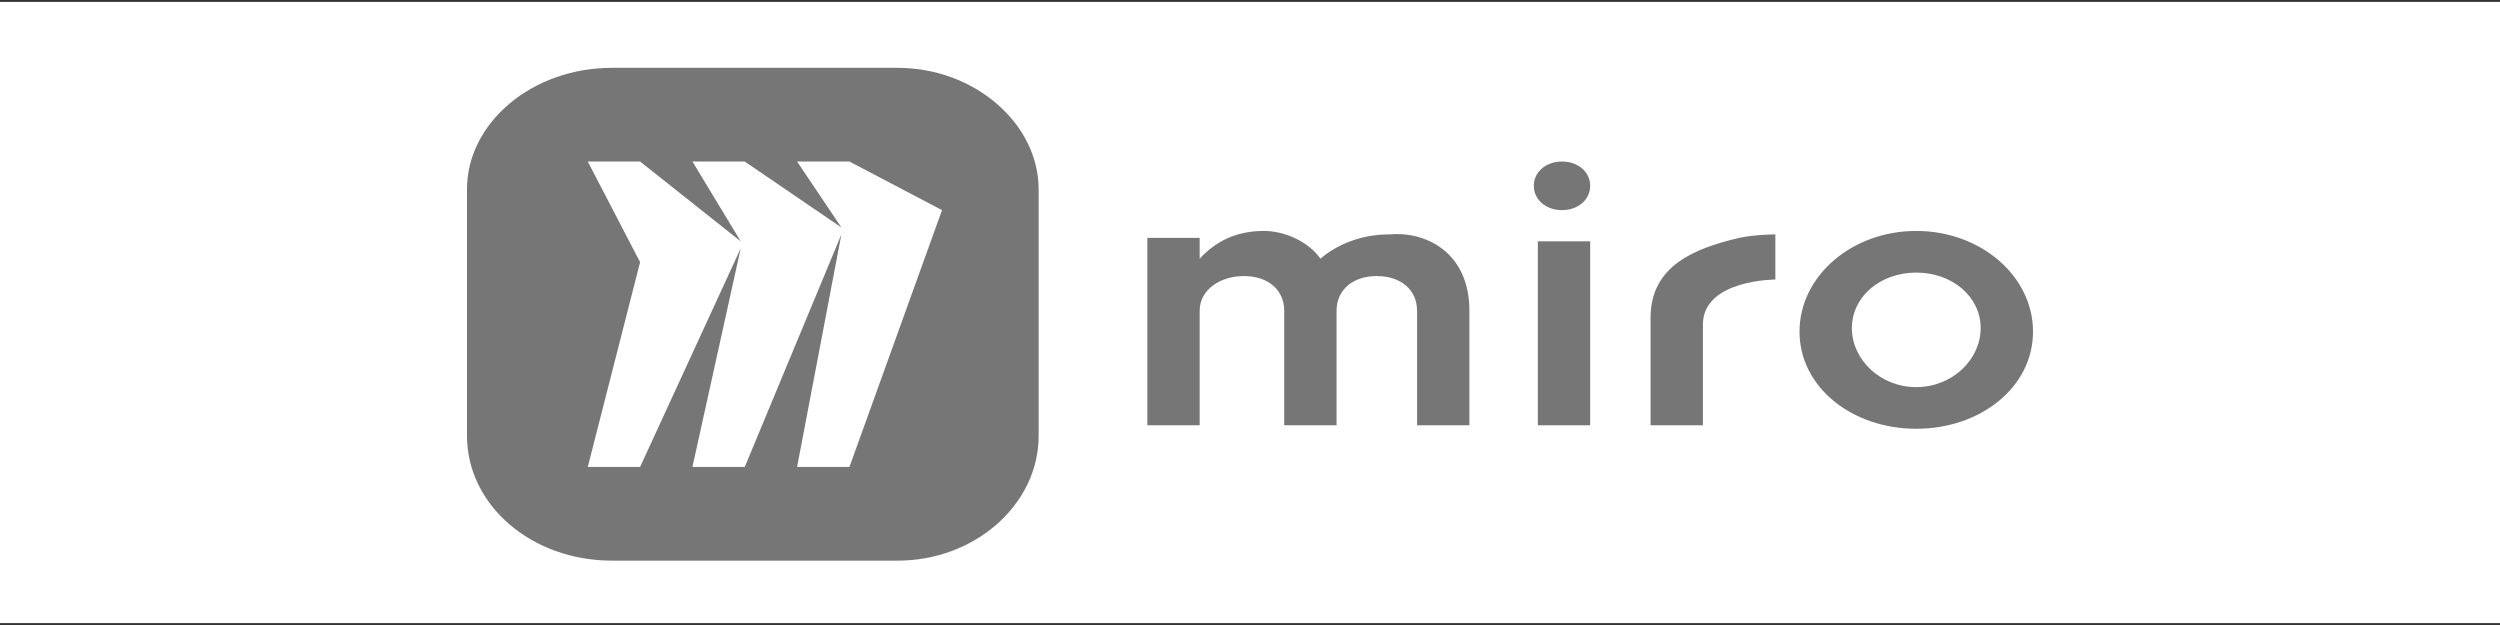<svg width="160" height="40" viewBox="0 0 160 40" fill="none" xmlns="http://www.w3.org/2000/svg">
<rect x="0" y="0" width="160" height="40" fill="#333333" stroke="none"/>
<g clip-path="url(#clip0_1_50)">
<path d="M160 0.121H0V39.879H160V0.121Z" fill="white"/>
<path d="M29.887 12.115C29.887 7.895 34.01 4.341 39.163 4.341H57.456C62.351 4.341 66.473 7.895 66.473 12.115V27.885C66.473 32.327 62.351 35.881 57.456 35.881H39.163C34.01 35.881 29.887 32.327 29.887 27.885V12.115ZM54.364 10.338H51.014L53.849 14.558L47.665 10.338H44.316L47.407 15.447L40.966 10.338H37.617L40.966 16.779L37.617 29.884H40.966L47.407 15.891L44.316 29.884H47.665L53.849 15.002L51.014 29.884H54.364L60.29 13.448L54.364 10.338ZM105.636 20.333V27.219H108.986V20.777C108.986 17.89 113.623 17.89 113.623 17.89V15.002C113.623 15.002 112.335 15.002 111.304 15.225C108.47 15.891 105.636 17.002 105.636 20.333ZM80.902 14.78C82.19 14.78 83.736 15.447 84.509 16.557C85.54 15.669 87.085 15.002 88.889 15.002C91.208 14.78 94.042 16.113 94.042 19.889V27.219H90.692V19.889C90.692 18.556 89.662 17.668 88.116 17.668C86.57 17.668 85.54 18.556 85.54 19.889V27.219H82.19V19.889C82.19 18.556 81.159 17.668 79.614 17.668C78.068 17.668 76.779 18.556 76.779 19.889V27.219H73.43V15.225H76.779V16.557C77.81 15.447 79.098 14.78 80.902 14.78ZM101.771 15.447V27.219H98.422V15.447H101.771ZM99.968 13.448C100.998 13.448 101.771 12.781 101.771 11.893C101.771 11.005 100.998 10.338 99.968 10.338C98.937 10.338 98.164 11.005 98.164 11.893C98.164 12.781 98.937 13.448 99.968 13.448ZM122.641 14.78C118.519 14.78 115.169 17.668 115.169 21.222C115.169 24.775 118.519 27.441 122.641 27.441C126.763 27.441 130.113 24.775 130.113 21.222C130.113 17.668 126.763 14.78 122.641 14.78ZM122.641 24.775C120.322 24.775 118.519 22.998 118.519 21C118.519 19 120.322 17.446 122.641 17.446C124.96 17.446 126.763 19 126.763 21C126.763 22.998 124.96 24.775 122.641 24.775Z" fill="#767676"/>
</g>
<defs>
<clipPath id="clip0_1_50">
<rect width="160" height="40" fill="white"/>
</clipPath>
</defs>
</svg>
